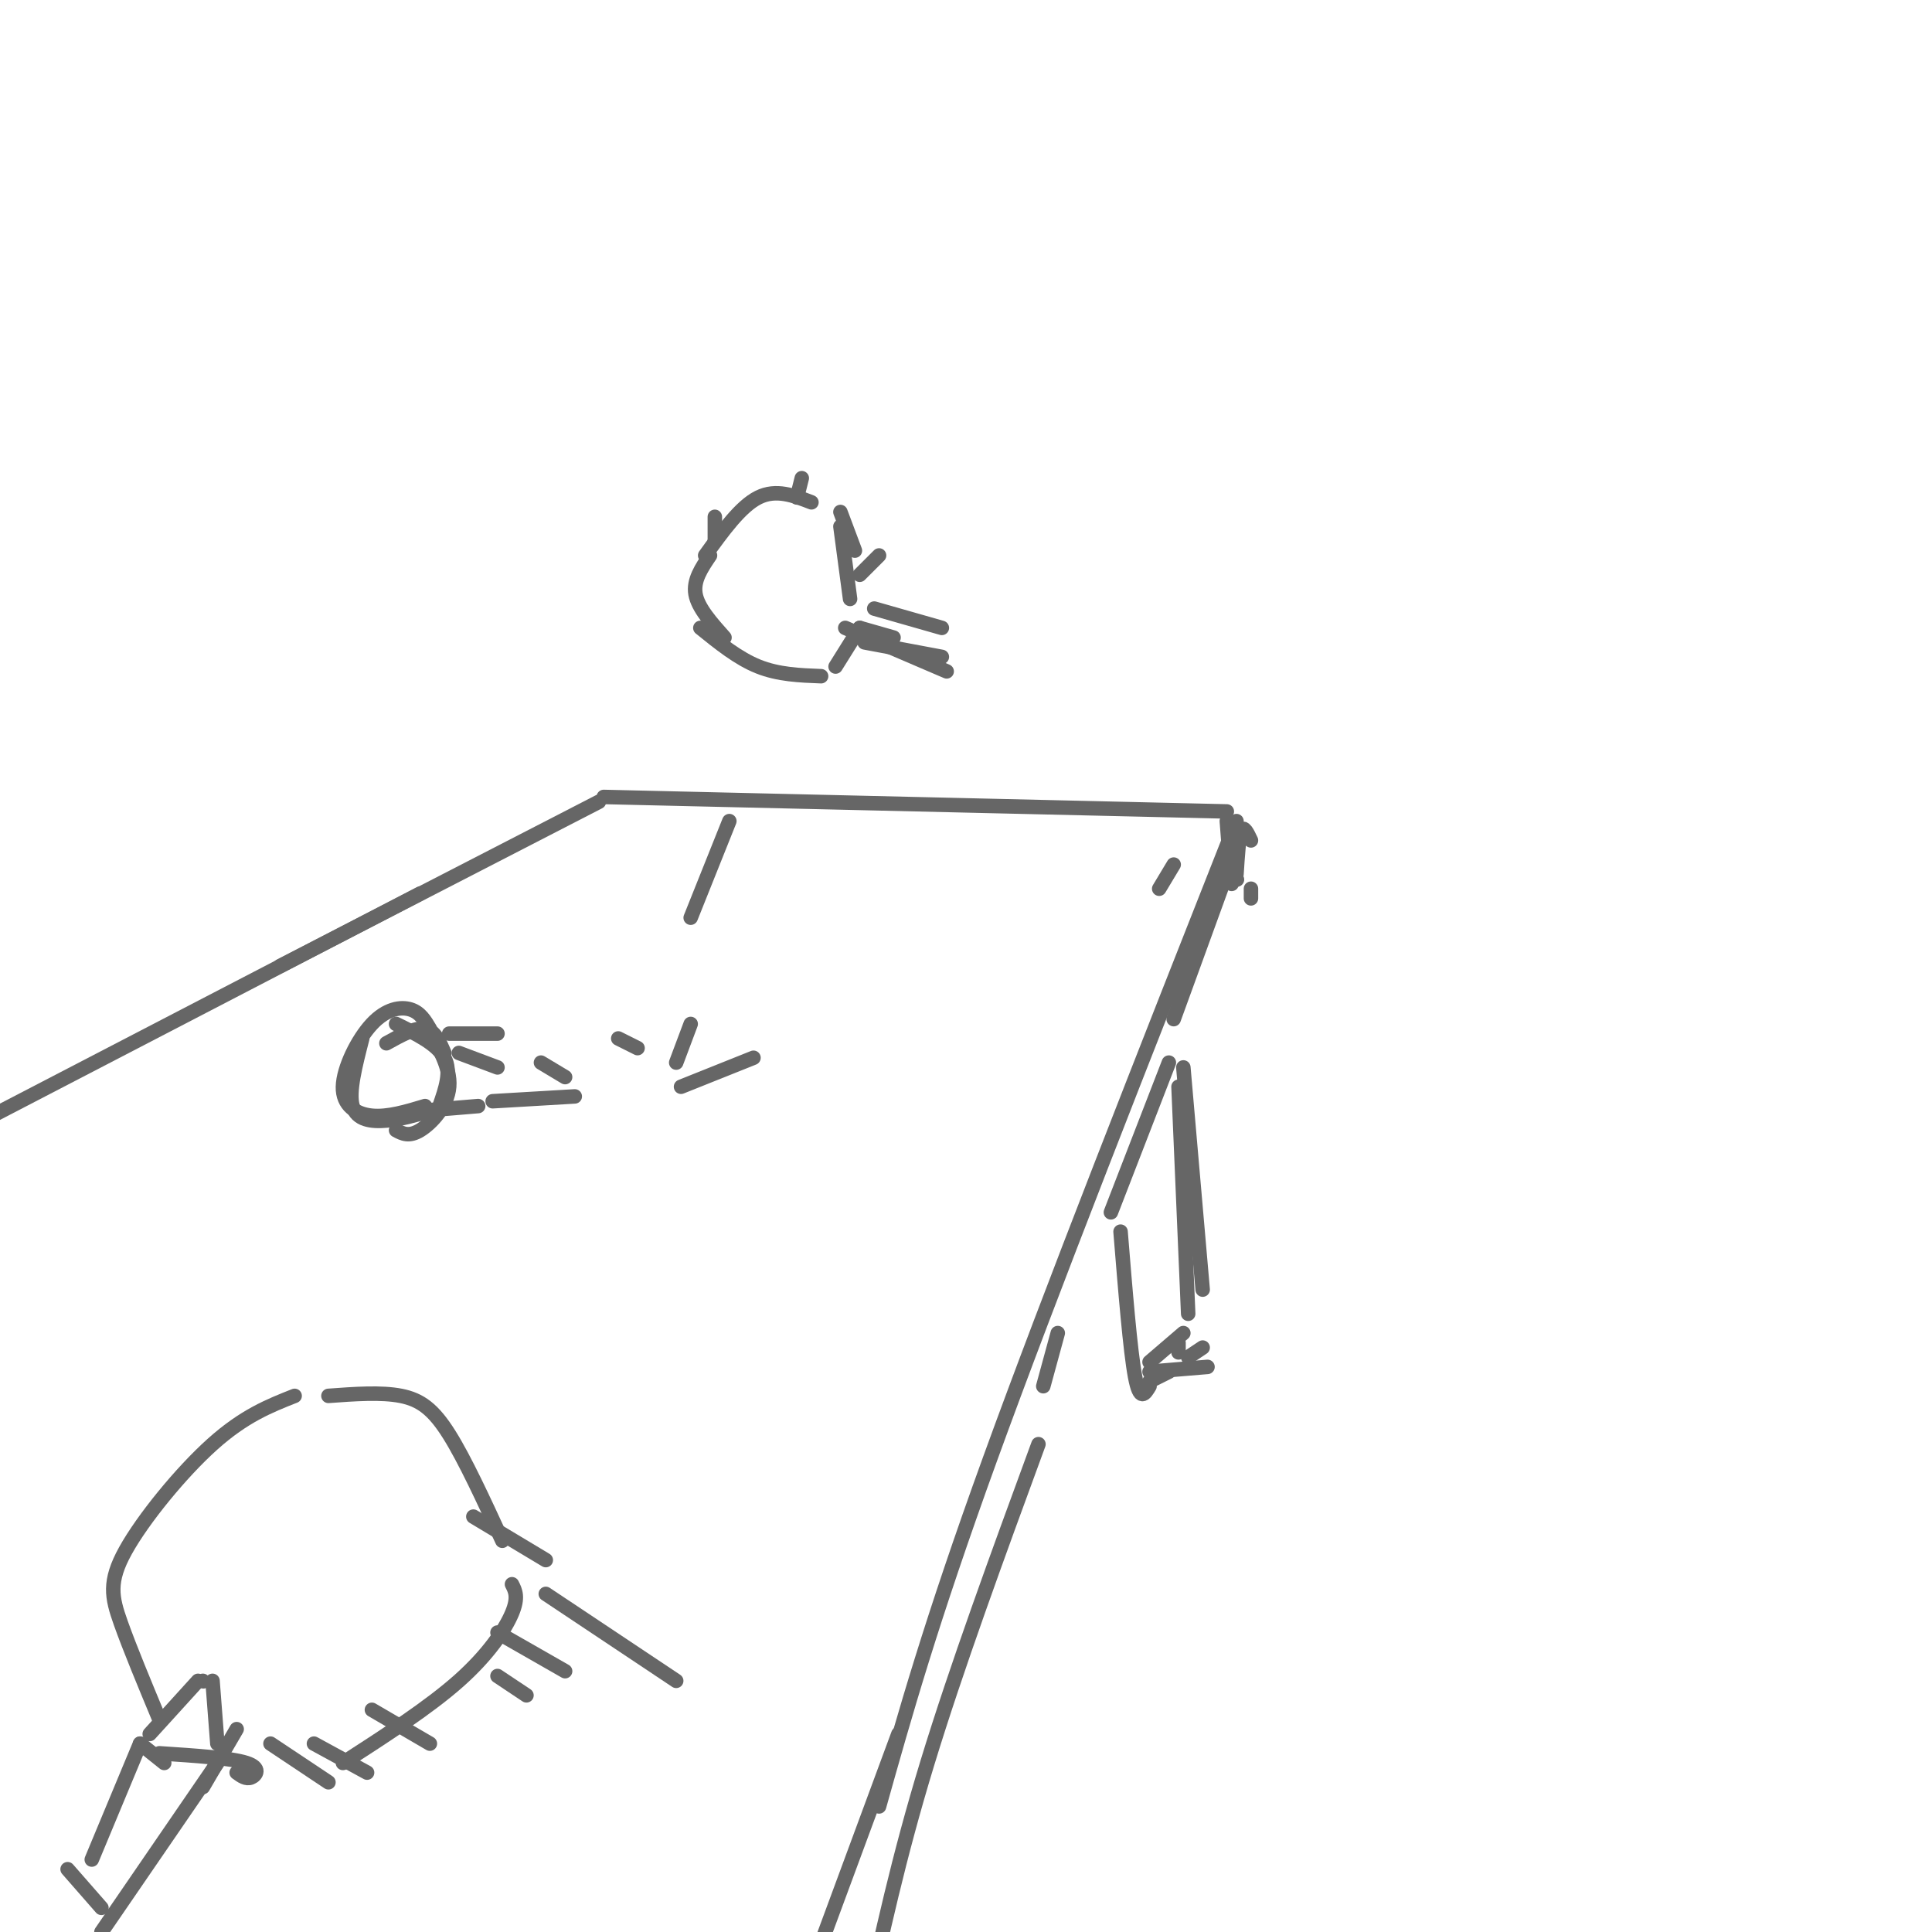 <svg viewBox='0 0 400 400' version='1.1' xmlns='http://www.w3.org/2000/svg' xmlns:xlink='http://www.w3.org/1999/xlink'><g fill='none' stroke='#666666' stroke-width='3' stroke-linecap='round' stroke-linejoin='round'><path d='M125,165c0.000,0.000 129.000,3.000 129,3'/><path d='M124,166c0.000,0.000 -66.000,34.000 -66,34'/><path d='M254,170c0.000,0.000 1.000,13.000 1,13'/><path d='M256,170c-19.333,49.000 -38.667,98.000 -51,132c-12.333,34.000 -17.667,53.000 -23,72'/><path d='M87,185c0.000,0.000 -104.000,54.000 -104,54'/><path d='M259,186c0.000,0.000 0.000,-2.000 0,-2'/><path d='M256,182c0.000,0.000 0.100,0.100 0.1,0.1'/><path d='M255,178c0.000,0.000 -12.000,33.000 -12,33'/><path d='M242,220c0.000,0.000 -12.000,31.000 -12,31'/><path d='M219,276c0.000,0.000 -3.000,11.000 -3,11'/><path d='M215,299c-8.500,23.167 -17.000,46.333 -23,66c-6.000,19.667 -9.500,35.833 -13,52'/><path d='M186,359c0.000,0.000 -17.000,46.000 -17,46'/><path d='M259,174c-0.750,-1.583 -1.500,-3.167 -2,-2c-0.500,1.167 -0.750,5.083 -1,9'/><path d='M145,130c3.917,3.167 7.833,6.333 12,8c4.167,1.667 8.583,1.833 13,2'/><path d='M173,138c0.000,0.000 5.000,-8.000 5,-8'/><path d='M146,115c3.667,-5.083 7.333,-10.167 11,-12c3.667,-1.833 7.333,-0.417 11,1'/><path d='M174,106c0.000,0.000 3.000,8.000 3,8'/><path d='M181,126c0.000,0.000 14.000,4.000 14,4'/><path d='M195,136c0.000,0.000 -16.000,-3.000 -16,-3'/><path d='M175,130c0.000,0.000 21.000,9.000 21,9'/><path d='M141,225c0.000,0.000 15.000,-6.000 15,-6'/><path d='M140,220c0.000,0.000 3.000,-8.000 3,-8'/><path d='M132,217c0.000,0.000 -4.000,-2.000 -4,-2'/><path d='M117,223c0.000,0.000 -5.000,-3.000 -5,-3'/><path d='M75,215c-1.422,5.533 -2.844,11.067 -2,14c0.844,2.933 3.956,3.267 7,3c3.044,-0.267 6.022,-1.133 9,-2'/><path d='M82,212c4.250,2.083 8.500,4.167 10,7c1.500,2.833 0.250,6.417 -1,10'/><path d='M92,218c-1.000,-2.333 -2.000,-4.667 -4,-5c-2.000,-0.333 -5.000,1.333 -8,3'/><path d='M102,228c0.000,0.000 17.000,-1.000 17,-1'/><path d='M143,190c0.000,0.000 8.000,-20.000 8,-20'/><path d='M243,179c0.000,0.000 -3.000,5.000 -3,5'/><path d='M244,225c0.000,0.000 2.000,47.000 2,47'/><path d='M244,278c0.000,0.000 0.000,2.000 0,2'/><path d='M245,276c0.000,0.000 -7.000,6.000 -7,6'/><path d='M232,255c1.000,12.333 2.000,24.667 3,30c1.000,5.333 2.000,3.667 3,2'/><path d='M238,286c0.000,0.000 4.000,-2.000 4,-2'/><path d='M249,279c0.000,0.000 -3.000,2.000 -3,2'/><path d='M250,283c0.000,0.000 -12.000,1.000 -12,1'/><path d='M245,221c0.000,0.000 4.000,46.000 4,46'/><path d='M147,115c-1.750,2.583 -3.500,5.167 -3,8c0.500,2.833 3.250,5.917 6,9'/><path d='M174,109c0.000,0.000 2.000,15.000 2,15'/><path d='M178,130c0.000,0.000 7.000,2.000 7,2'/><path d='M61,289c-5.226,2.065 -10.452,4.131 -17,10c-6.548,5.869 -14.417,15.542 -18,22c-3.583,6.458 -2.881,9.702 -1,15c1.881,5.298 4.940,12.649 8,20'/><path d='M68,289c5.467,-0.400 10.933,-0.800 15,0c4.067,0.800 6.733,2.800 10,8c3.267,5.200 7.133,13.600 11,22'/><path d='M106,328c0.689,1.356 1.378,2.711 0,6c-1.378,3.289 -4.822,8.511 -11,14c-6.178,5.489 -15.089,11.244 -24,17'/><path d='M29,361c0.000,0.000 -10.000,24.000 -10,24'/><path d='M45,365c0.000,0.000 -24.000,35.000 -24,35'/><path d='M14,387c0.000,0.000 7.000,8.000 7,8'/><path d='M113,330c0.000,0.000 27.000,18.000 27,18'/><path d='M103,347c0.000,0.000 6.000,4.000 6,4'/><path d='M77,354c0.000,0.000 12.000,7.000 12,7'/><path d='M65,361c0.000,0.000 11.000,6.000 11,6'/><path d='M49,367c0.978,0.711 1.956,1.422 3,1c1.044,-0.422 2.156,-1.978 -1,-3c-3.156,-1.022 -10.578,-1.511 -18,-2'/><path d='M29,361c0.000,0.000 5.000,4.000 5,4'/><path d='M31,359c0.000,0.000 10.000,-11.000 10,-11'/><path d='M42,348c0.000,0.000 0.100,0.100 0.1,0.1'/><path d='M44,348c0.000,0.000 1.000,13.000 1,13'/><path d='M49,358c0.000,0.000 -7.000,12.000 -7,12'/><path d='M56,361c0.000,0.000 12.000,8.000 12,8'/><path d='M103,338c0.000,0.000 14.000,8.000 14,8'/><path d='M98,314c0.000,0.000 15.000,9.000 15,9'/><path d='M148,112c0.000,0.000 0.000,-5.000 0,-5'/><path d='M165,103c0.000,0.000 1.000,-4.000 1,-4'/><path d='M178,119c0.000,0.000 4.000,-4.000 4,-4'/><path d='M89,213c-0.997,-1.687 -1.994,-3.375 -4,-4c-2.006,-0.625 -5.022,-0.188 -8,3c-2.978,3.188 -5.917,9.128 -6,13c-0.083,3.872 2.691,5.678 6,6c3.309,0.322 7.155,-0.839 11,-2'/><path d='M88,212c2.667,4.489 5.333,8.978 5,13c-0.333,4.022 -3.667,7.578 -6,9c-2.333,1.422 -3.667,0.711 -5,0'/><path d='M95,218c0.000,0.000 8.000,3.000 8,3'/><path d='M93,214c0.000,0.000 10.000,0.000 10,0'/><path d='M87,230c0.000,0.000 12.000,-1.000 12,-1'/></g>
</svg>